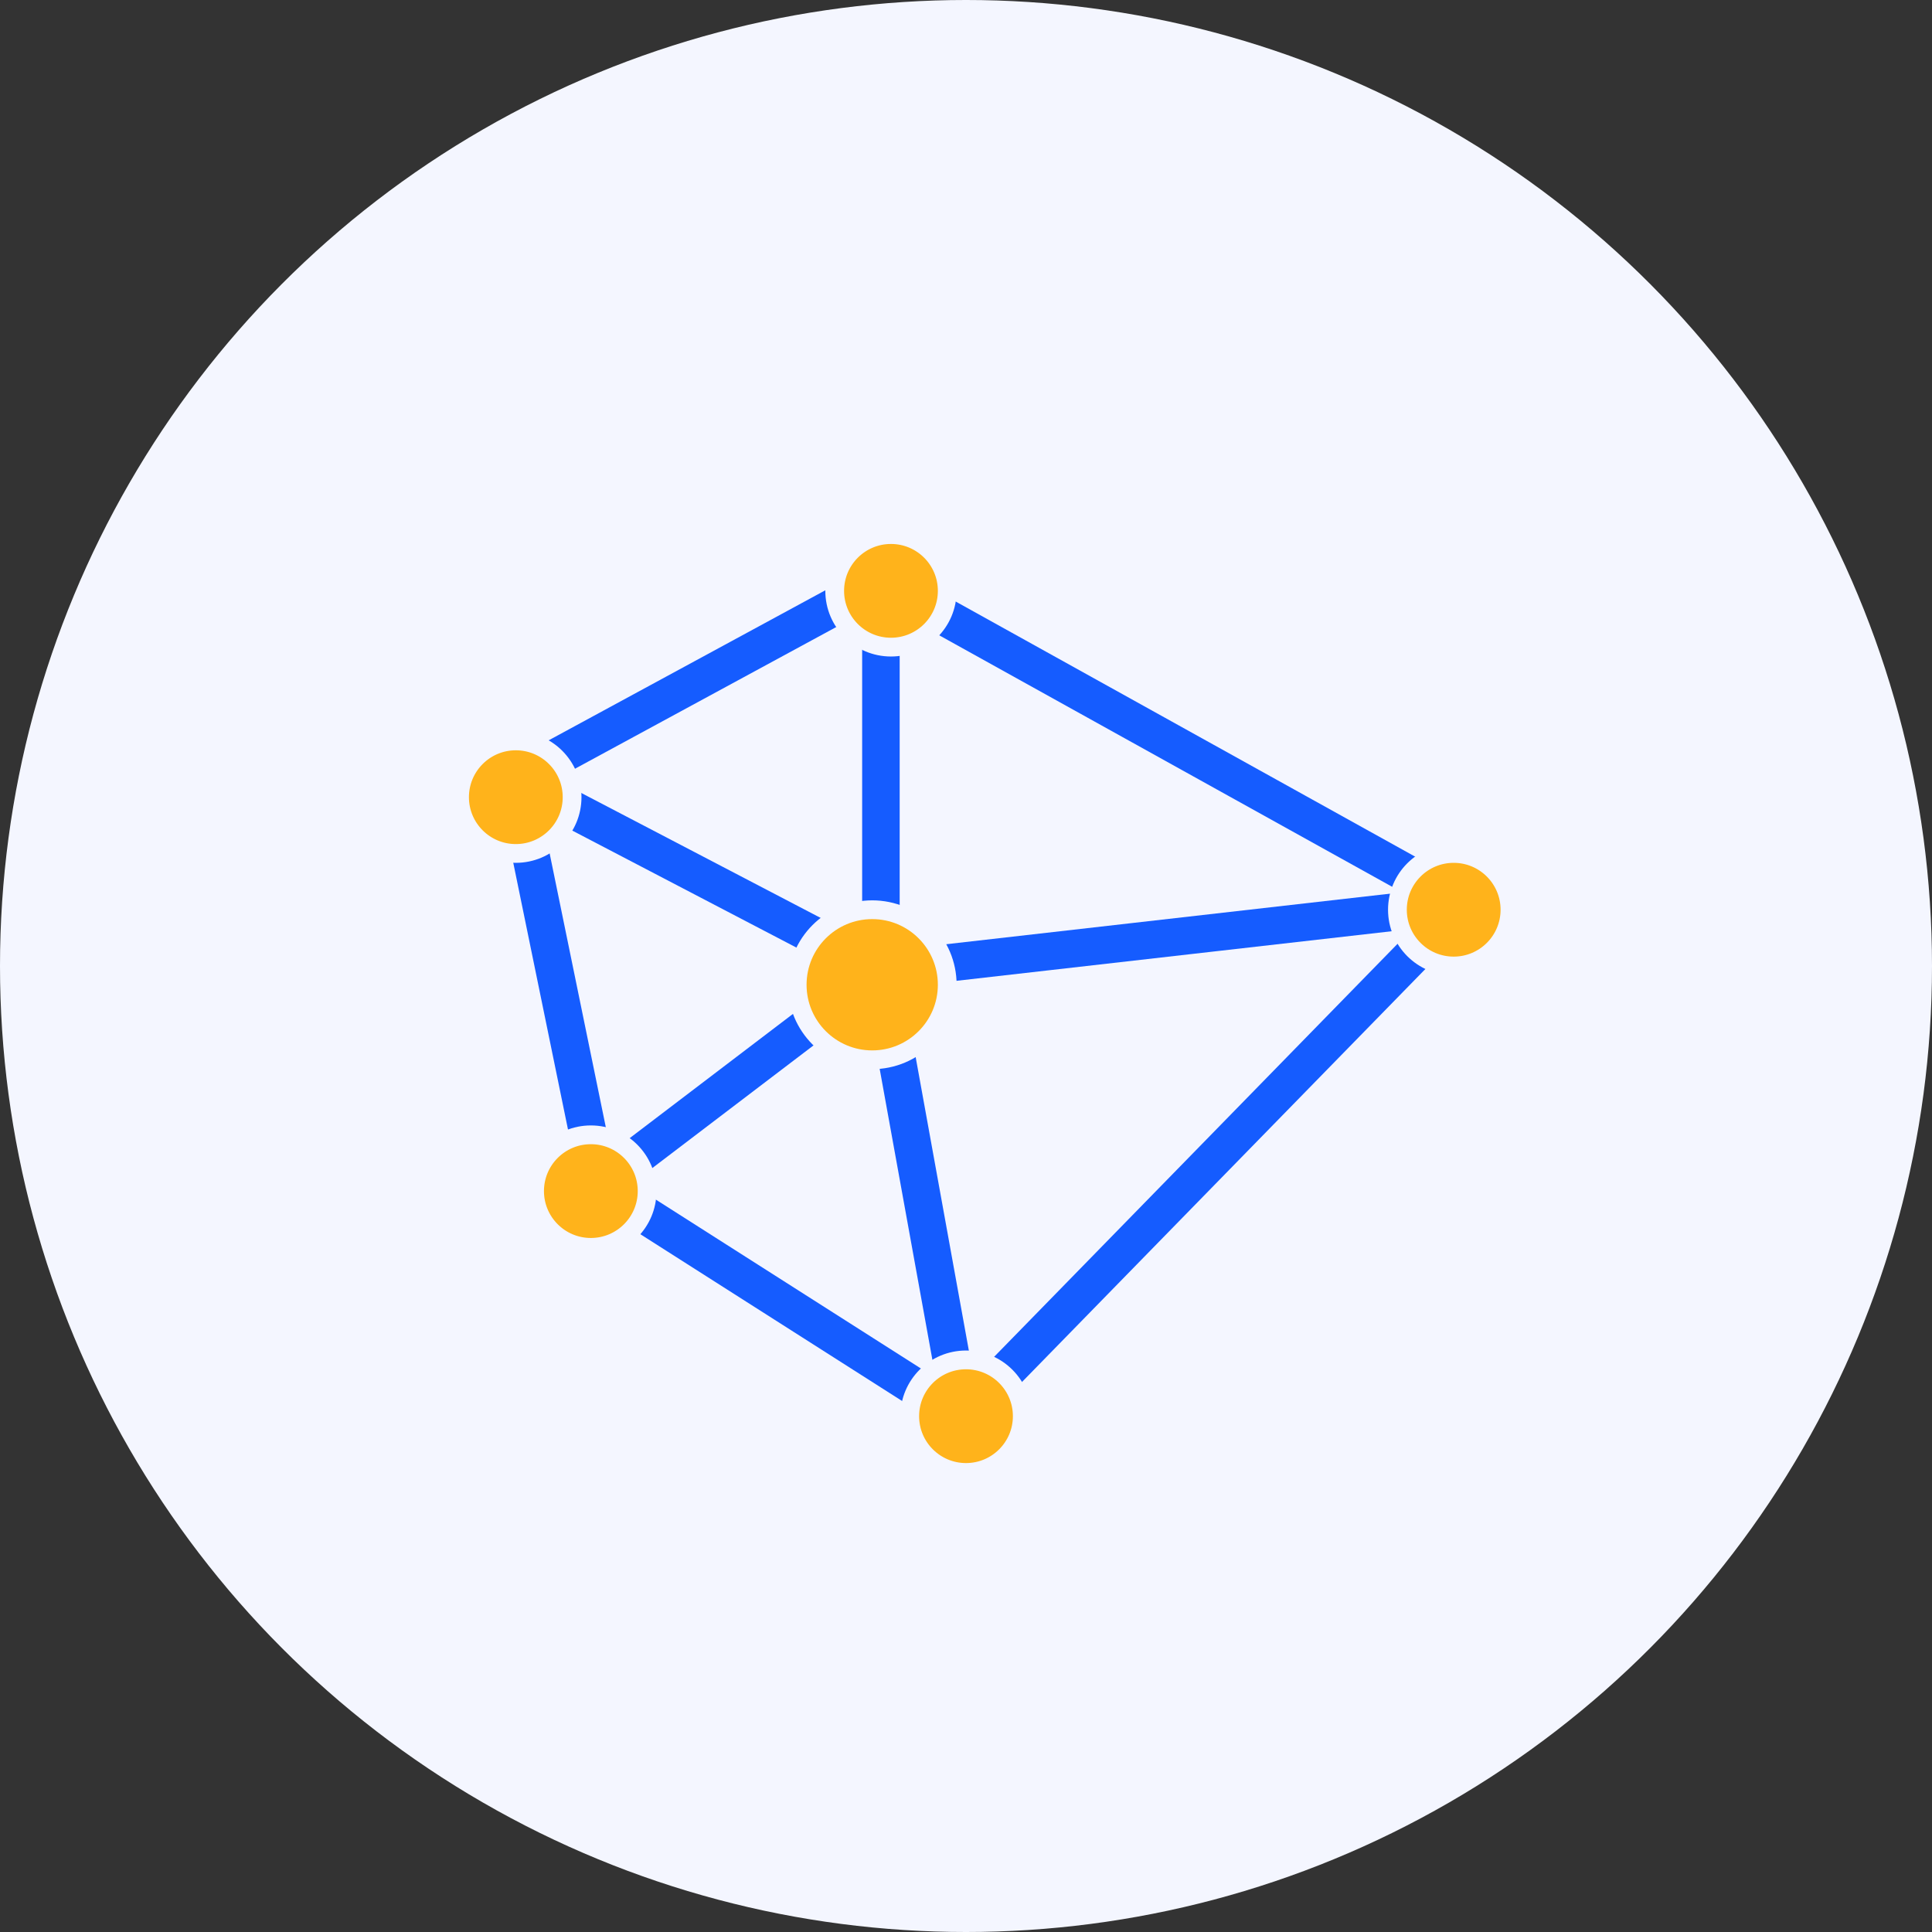 <?xml version="1.0" encoding="UTF-8"?>
<svg width="103px" height="103px" viewBox="0 0 103 103" version="1.1" xmlns="http://www.w3.org/2000/svg" xmlns:xlink="http://www.w3.org/1999/xlink">
    <rect x="0" y="0" width="103" height="103" fill="#333333" stroke="none"/>
    <title>编组 4</title>
    <g id="页面-1" stroke="none" stroke-width="1" fill="none" fill-rule="evenodd">
        <g id="01首页/Gartner" transform="translate(-129, -1485)">
            <g id="编组-4" transform="translate(129, 1485)">
                <circle id="椭圆形备份-3" fill="#F4F6FF" cx="51.5" cy="51.5" r="51.5"></circle>
                <polygon id="路径-9" stroke="#155CFF" stroke-width="2" points="46.964 31 27.476 41.569 31.913 63.195 51.275 75.532 77.962 48.211"></polygon>
                <polyline id="路径-10" stroke="#155CFF" stroke-width="2" points="46.964 31 46.964 51.742 31.913 63.195"></polyline>
                <polyline id="路径-11" stroke="#155CFF" stroke-width="2" points="27.476 41.569 46.964 51.742 77.962 48.211"></polyline>
                <line x1="46.964" y1="51.742" x2="51.275" y2="75.532" id="路径-12" stroke="#155CFF" stroke-width="2"></line>
                <circle id="椭圆形" stroke="#F4F6FF" fill="#FFB31B" cx="47.5" cy="31.5" r="3"></circle>
                <circle id="椭圆形备份-4" stroke="#F4F6FF" fill="#FFB31B" cx="27.5" cy="42.5" r="3"></circle>
                <circle id="椭圆形备份-5" stroke="#F4F6FF" fill="#FFB31B" cx="31.5" cy="63.5" r="3"></circle>
                <circle id="椭圆形备份-6" stroke="#F4F6FF" fill="#FFB31B" cx="51.5" cy="75.5" r="3"></circle>
                <circle id="椭圆形备份-7" stroke="#F4F6FF" fill="#FFB31B" cx="77.5" cy="48.5" r="3"></circle>
                <circle id="椭圆形备份-8" stroke="#F4F6FF" fill="#FFB31B" cx="46.5" cy="52.5" r="4"></circle>
            </g>
        </g>
    </g>
</svg>
